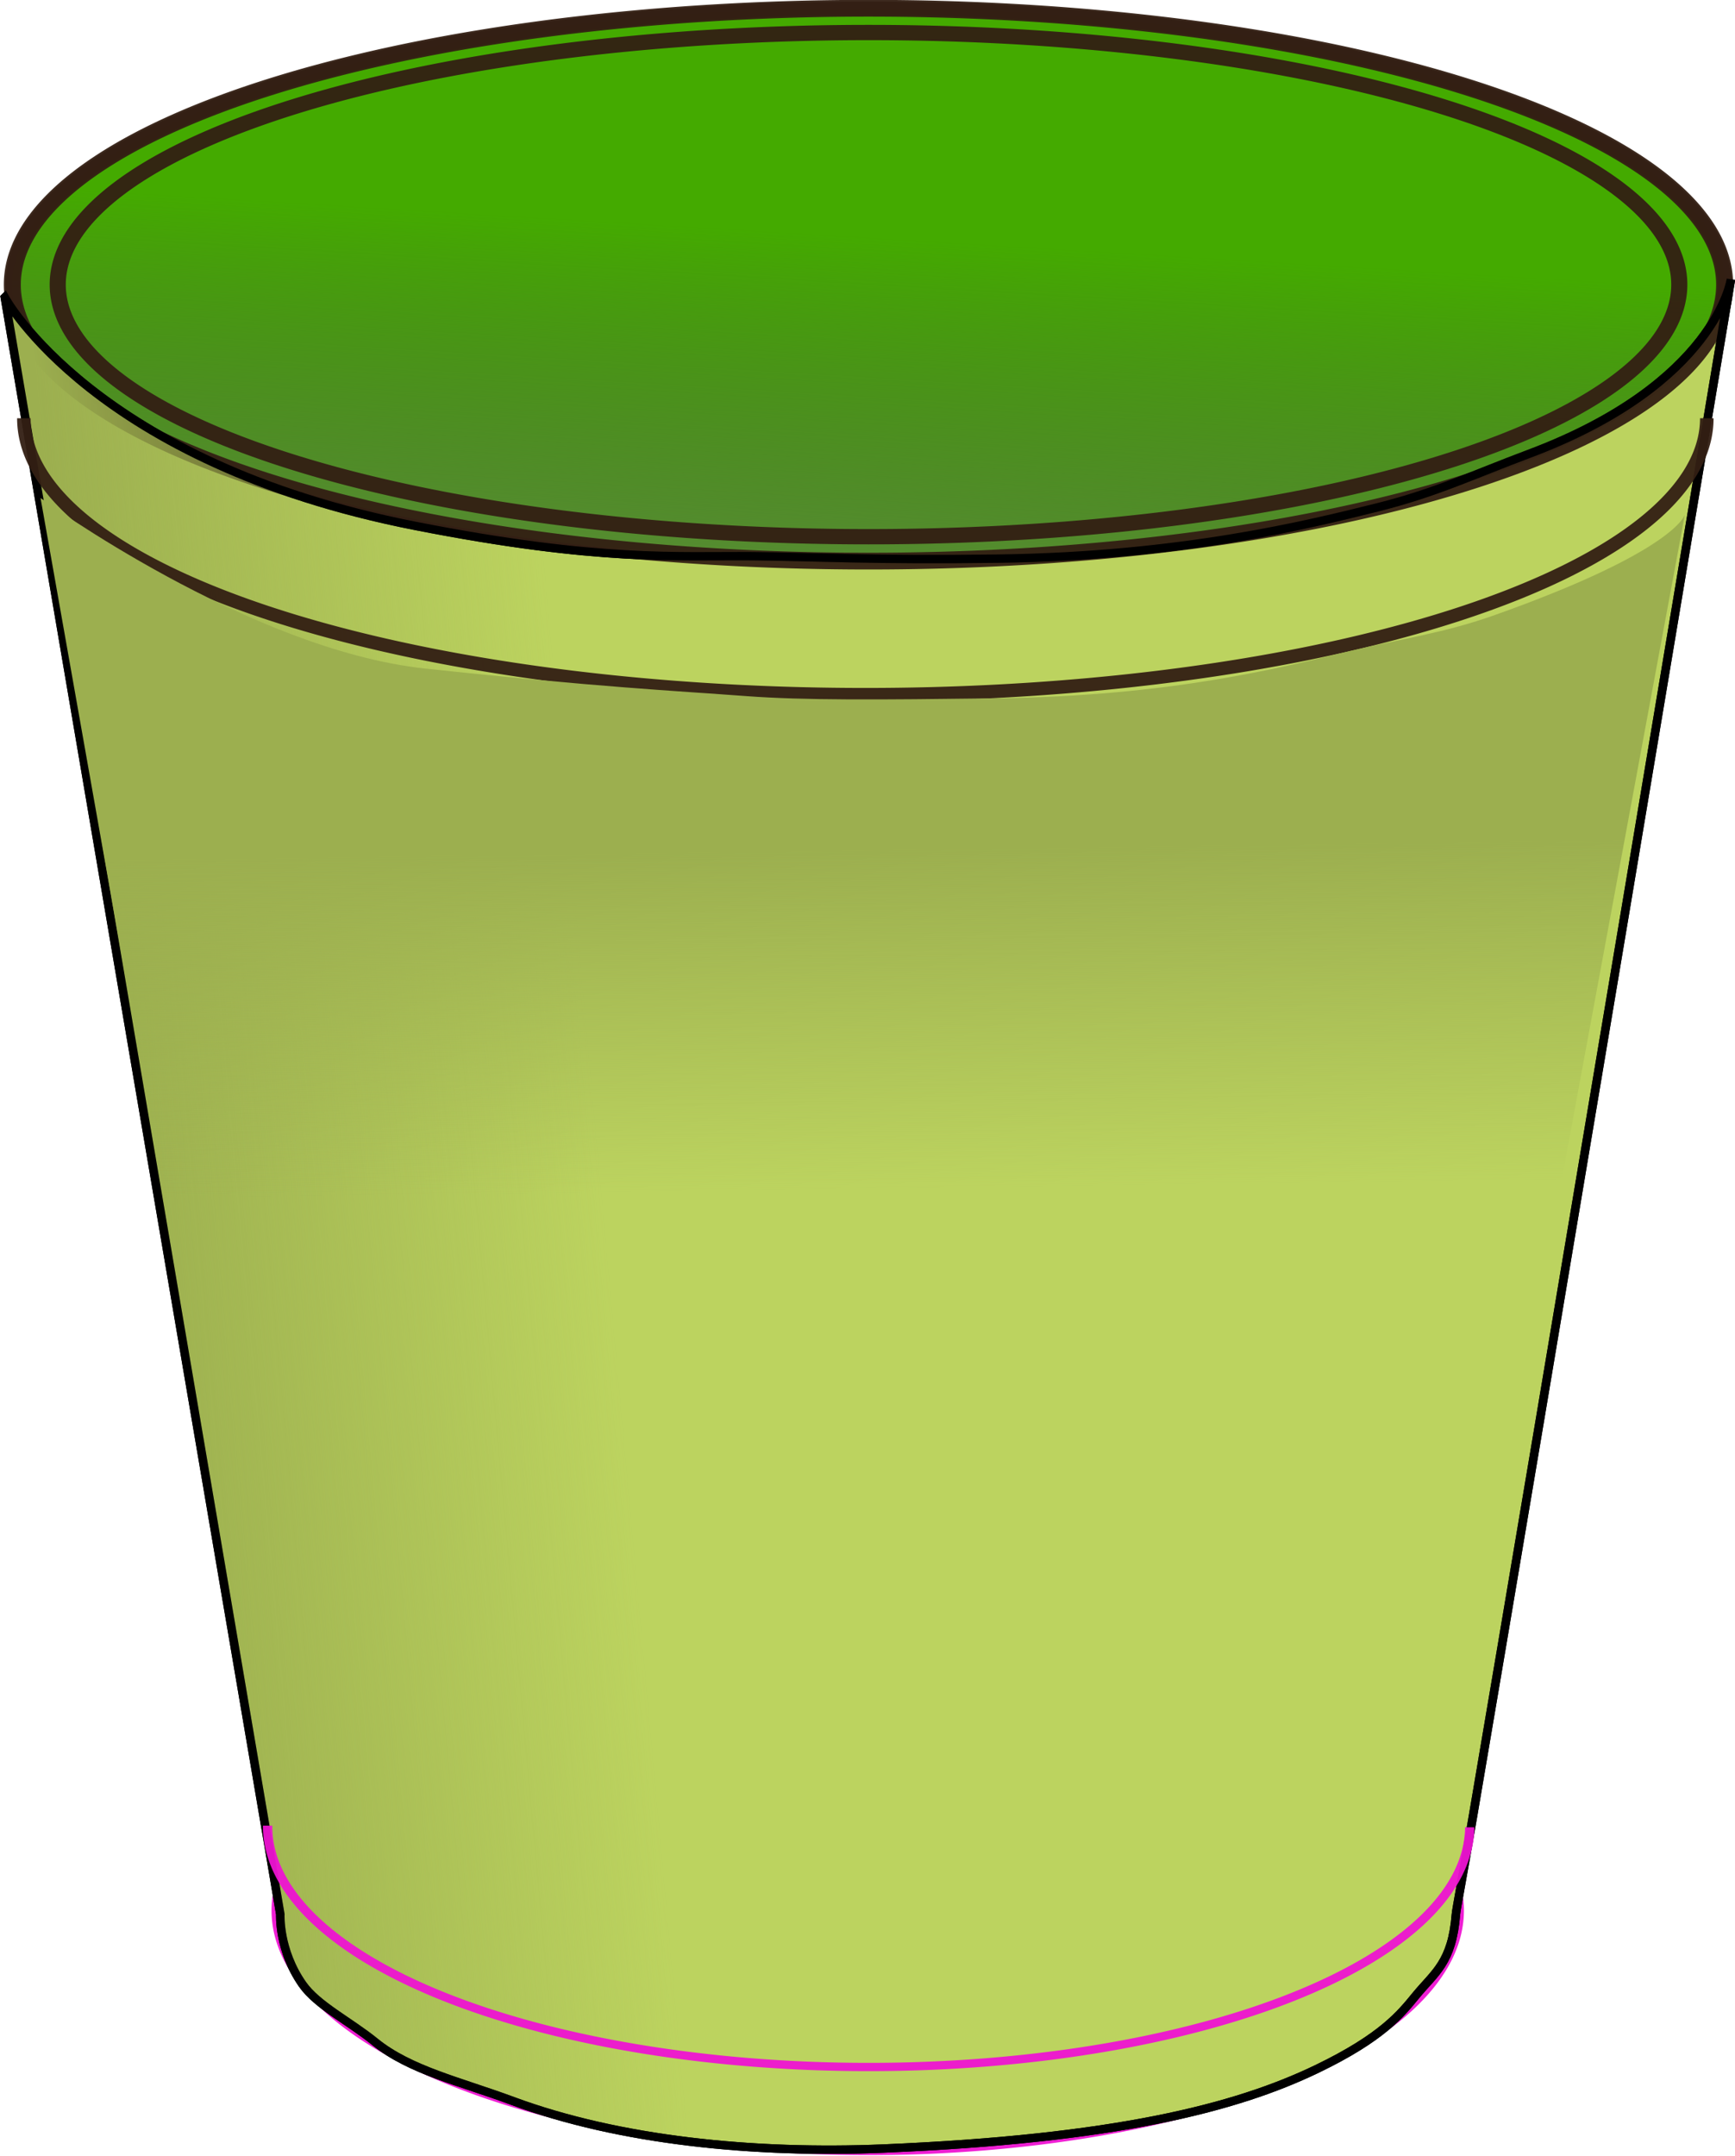 <?xml version="1.0" encoding="UTF-8"?>
<svg version="1.0" viewBox="0 0 237.44 295.03" xmlns="http://www.w3.org/2000/svg" xmlns:xlink="http://www.w3.org/1999/xlink">
<defs>
<linearGradient id="b" x1="-204.72" x2="-204.08" y1="498.05" y2="542.42" gradientTransform="matrix(.96 0 0 .912 -7.987 58.542)" gradientUnits="userSpaceOnUse" xlink:href="#a"/>
<linearGradient id="a">
<stop stop-color="#9caf4f" offset="0"/>
<stop stop-color="#9caf4f" stop-opacity="0" offset="1"/>
</linearGradient>
<linearGradient id="c" x1="-261.48" x2="-204.08" y1="547.58" y2="542.42" gradientUnits="userSpaceOnUse" xlink:href="#a"/>
<linearGradient id="d" x1="-165.63" x2="-163.24" y1="478.69" y2="439.76" gradientUnits="userSpaceOnUse">
<stop stop-color="#558c30" offset="0"/>
<stop stop-color="#4d653c" stop-opacity="0" offset="1"/>
</linearGradient>
</defs>
<g transform="translate(-212.71 -90.562)">
<g transform="matrix(1.164 0 0 1.147 531.56 -380.81)">
<path d="m-71.158 444.92a100.66 32.975 0 1 1-201.32 0 100.66 32.975 0 1 1 201.32 0z" fill="#4a0" stroke="#331f13" stroke-opacity=".946" stroke-width="1.6"/>
<path transform="matrix(.691 0 0 .634 -53.179 356.78)" d="m-71.158 444.92a100.66 45.257 0 1 1-201.32 0 100.66 45.257 0 1 1 201.32 0z" fill="none" stroke="#ee13d2" stroke-opacity=".946" stroke-width="1.558"/>
<path d="m-273.36 446.44 32.39 192.88s-0.22 4.25 2.61 8.35c1.73 2.51 5.53 4.4 8.54 6.88 4.1 3.38 9.98 4.7 16.19 7.04 12.52 4.71 28.37 6.32 43.57 5.67 27.08-1.15 41.35-4.79 50.98-9.5 7.69-3.76 9.88-6.6 11.62-8.76 2.23-2.75 4.26-3.91 4.71-9.69 0.04-0.58 0.86-4.85 2.02-11.79 7.117-42.28 30.312-183.24 30.312-183.24s-1.738 12.48-23.819 20.85c-6.323 2.4-10.903 4.61-17.533 6.3-8.41 2.14-23.25 5.87-44.77 6.17-14.66 0.2-21.8-0.22-28.86-0.29-8.84-0.08-18.03 0.7-39.68-3.61-37.76-7.51-48.28-27.26-48.28-27.26z" fill="#bcd35f" fill-rule="evenodd" stroke="#000" stroke-width="1px"/>
<path d="m-71.158 444.92a100.66 32.975 0 1 1-201.32 0 100.66 32.975 0 1 1 201.32 0z" fill="url(#d)" stroke="#331f13" stroke-opacity=".946" stroke-width="2"/>
<path d="m-273.36 446.44 32.39 192.88s-0.22 4.25 2.61 8.35c1.73 2.51 5.53 4.4 8.54 6.88 4.1 3.38 9.98 4.7 16.19 7.04 12.52 4.71 28.37 6.32 43.57 5.67 27.08-1.15 41.35-4.79 50.98-9.5 7.69-3.76 9.88-6.6 11.62-8.76 2.23-2.75 4.26-3.91 4.71-9.69 0.04-0.58 0.86-4.85 2.02-11.79 7.117-42.28 30.312-183.24 30.312-183.24s-1.738 12.48-23.819 20.85c-6.323 2.4-10.903 4.61-17.533 6.3-8.41 2.14-23.25 5.87-44.77 6.17-14.66 0.2-21.8-0.22-28.86-0.29-8.84-0.08-18.03 0.7-39.68-3.61-37.76-7.51-48.28-27.26-48.28-27.26z" fill="url(#c)" fill-rule="evenodd" stroke="#000" stroke-width="1px"/>
<path transform="matrix(.994 0 0 1 -1.397 15.931)" d="m-72.291 444.92a99.528 32.975 0 1 1-199.06 0" fill="none" stroke="#331f13" stroke-opacity=".946" stroke-width="1.6"/>
<path d="m-269.16 470.37 29.95 171.44s-0.21 3.88 2.51 7.61c1.66 2.29 5.3 4.02 8.2 6.28 3.92 3.08 9.57 4.29 15.53 6.42 12.01 4.3 27.22 5.77 41.81 5.17 25.98-1.05 39.67-4.37 48.91-8.67 7.38-3.43 9.48-6.01 11.16-7.98 2.13-2.52 4.08-3.58 4.51-8.85 0.04-0.52 0.82-4.42 1.94-10.75 6.827-38.57 28.801-158.67 28.801-158.67s-1.101 4.3-22.288 11.94c-6.063 2.19-10.753 2.78-17.103 4.32-8.08 1.96-20.9 5.36-41.55 5.63-14.06 0.18-22.63 0.25-29.39-0.26-8.48-0.64-17.3-1.06-37.79-3.29-20.76-2.26-45.2-20.34-45.2-20.34z" fill="url(#b)" fill-rule="evenodd"/>
<path transform="matrix(.702 0 0 .634 -51.179 346.86)" d="m-71.158 444.92a100.66 45.257 0 1 1-201.32-0.31" fill="none" stroke="#ee13d2" stroke-opacity=".946" stroke-width="1.558"/>
<path transform="matrix(.947 0 0 .912 -9.103 39.146)" d="m-71.158 444.92a100.66 32.975 0 1 1-201.32 0 100.66 32.975 0 1 1 201.32 0z" fill="none" stroke="#331f13" stroke-opacity=".946" stroke-width="2"/>
</g>
</g>
</svg>
